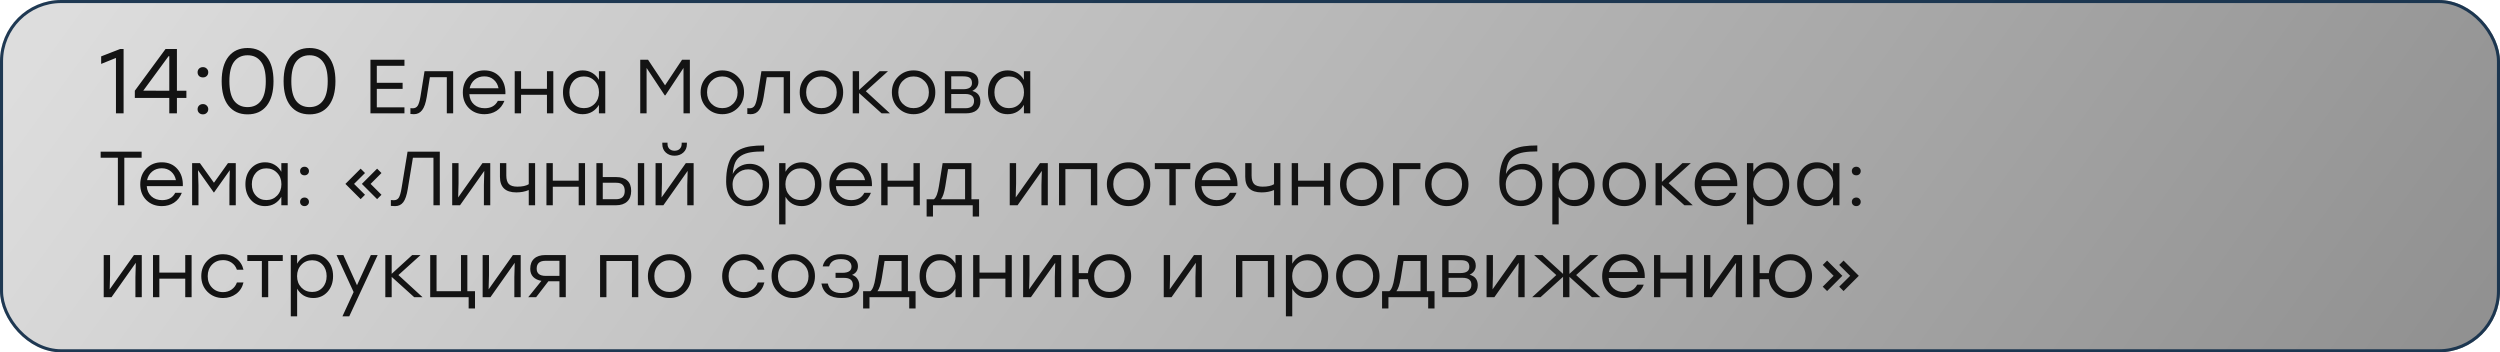 <?xml version="1.0" encoding="UTF-8"?> <svg xmlns="http://www.w3.org/2000/svg" width="816" height="115" viewBox="0 0 816 115" fill="none"> <rect width="816" height="115" rx="20" fill="url(#paint0_linear_235_3370)"></rect> <rect x="0.5" y="0.5" width="815" height="114" rx="19.5" stroke="#17324D" stroke-opacity="0.96"></rect> <path d="M39.2 16H40.34V37H37.85V18.91L33.02 20.86V18.4L39.2 16ZM60.836 29.62V31.96H57.746V37H55.256V31.96H44.006V29.62L54.026 16H57.746V29.62H60.836ZM46.766 29.59L55.256 29.62V18.34H55.016L46.766 29.59ZM64.974 22.39C65.314 22.07 65.734 21.91 66.234 21.91C66.734 21.91 67.144 22.07 67.463 22.39C67.803 22.71 67.974 23.11 67.974 23.59C67.974 24.09 67.803 24.5 67.463 24.82C67.144 25.12 66.734 25.27 66.234 25.27C65.734 25.27 65.314 25.12 64.974 24.82C64.653 24.5 64.493 24.09 64.493 23.59C64.493 23.11 64.653 22.71 64.974 22.39ZM64.974 34.45C65.314 34.13 65.734 33.97 66.234 33.97C66.734 33.97 67.144 34.13 67.463 34.45C67.803 34.77 67.974 35.17 67.974 35.65C67.974 36.13 67.803 36.53 67.463 36.85C67.144 37.17 66.734 37.33 66.234 37.33C65.734 37.33 65.314 37.17 64.974 36.85C64.653 36.53 64.493 36.13 64.493 35.65C64.493 35.17 64.653 34.77 64.974 34.45ZM80.813 15.67C83.493 15.67 85.573 16.62 87.053 18.52C88.533 20.4 89.273 23.06 89.273 26.5C89.273 29.94 88.533 32.61 87.053 34.51C85.573 36.39 83.493 37.33 80.813 37.33C78.153 37.33 76.073 36.39 74.573 34.51C73.093 32.63 72.353 29.96 72.353 26.5C72.353 23.04 73.093 20.37 74.573 18.49C76.073 16.61 78.153 15.67 80.813 15.67ZM76.433 32.92C77.493 34.28 78.953 34.96 80.813 34.96C82.673 34.96 84.123 34.28 85.163 32.92C86.223 31.54 86.753 29.4 86.753 26.5C86.753 23.6 86.223 21.47 85.163 20.11C84.123 18.73 82.673 18.04 80.813 18.04C78.953 18.04 77.493 18.73 76.433 20.11C75.393 21.47 74.873 23.6 74.873 26.5C74.873 29.4 75.393 31.54 76.433 32.92ZM101.028 15.67C103.708 15.67 105.788 16.62 107.268 18.52C108.748 20.4 109.488 23.06 109.488 26.5C109.488 29.94 108.748 32.61 107.268 34.51C105.788 36.39 103.708 37.33 101.028 37.33C98.368 37.33 96.288 36.39 94.788 34.51C93.308 32.63 92.568 29.96 92.568 26.5C92.568 23.04 93.308 20.37 94.788 18.49C96.288 16.61 98.368 15.67 101.028 15.67ZM96.648 32.92C97.708 34.28 99.168 34.96 101.028 34.96C102.888 34.96 104.338 34.28 105.378 32.92C106.438 31.54 106.968 29.4 106.968 26.5C106.968 23.6 106.438 21.47 105.378 20.11C104.338 18.73 102.888 18.04 101.028 18.04C99.168 18.04 97.708 18.73 96.648 20.11C95.608 21.47 95.088 23.6 95.088 26.5C95.088 29.4 95.608 31.54 96.648 32.92ZM132.014 21.475H122.989V27.025H131.414V29H122.989V35.025H132.014V37H120.914V19.5H132.014V21.475ZM138.563 23.25H147.913V37H145.838V25.2H140.313L139.288 31.65C138.955 33.667 138.447 35.108 137.763 35.975C137.097 36.842 136.205 37.275 135.088 37.275C134.688 37.275 134.313 37.25 133.963 37.2V35.3C134.263 35.333 134.505 35.35 134.688 35.35C135.405 35.35 135.947 35.083 136.313 34.55C136.68 34 136.988 32.992 137.238 31.525L138.563 23.25ZM158.094 22.975C160.227 22.975 161.927 23.7 163.194 25.15C164.46 26.6 165.052 28.467 164.969 30.75H153.194C153.294 32.167 153.802 33.283 154.719 34.1C155.635 34.917 156.794 35.325 158.194 35.325C160.244 35.325 161.677 34.525 162.494 32.925H164.644C164.077 34.342 163.219 35.425 162.069 36.175C160.919 36.908 159.602 37.275 158.119 37.275C156.069 37.275 154.377 36.617 153.044 35.3C151.727 33.967 151.069 32.258 151.069 30.175C151.069 28.092 151.727 26.375 153.044 25.025C154.36 23.658 156.044 22.975 158.094 22.975ZM158.094 24.925C156.86 24.925 155.81 25.283 154.944 26C154.094 26.717 153.544 27.65 153.294 28.8H162.719C162.485 27.633 161.96 26.7 161.144 26C160.327 25.283 159.31 24.925 158.094 24.925ZM178.525 23.25H180.6V37H178.525V30.95H170.075V37H168V23.25H170.075V28.975H178.525V23.25ZM195.484 23.25H197.559V37H195.484V34.225C194.934 35.175 194.201 35.925 193.284 36.475C192.384 37.008 191.351 37.275 190.184 37.275C188.317 37.275 186.776 36.608 185.559 35.275C184.359 33.925 183.759 32.208 183.759 30.125C183.759 28.042 184.359 26.333 185.559 25C186.776 23.65 188.317 22.975 190.184 22.975C191.351 22.975 192.392 23.25 193.309 23.8C194.226 24.35 194.951 25.108 195.484 26.075V23.25ZM190.584 35.3C192.001 35.3 193.176 34.817 194.109 33.85C195.042 32.867 195.509 31.625 195.509 30.125C195.509 28.625 195.042 27.392 194.109 26.425C193.176 25.442 192.001 24.95 190.584 24.95C189.184 24.95 188.042 25.442 187.159 26.425C186.292 27.392 185.859 28.625 185.859 30.125C185.859 31.642 186.301 32.883 187.184 33.85C188.067 34.817 189.201 35.3 190.584 35.3ZM222.622 19.5H225.172V37H223.097V22.175L217.172 31.125H216.972L211.047 22.175V37H208.972V19.5H211.522L217.072 27.85L222.622 19.5ZM235.756 22.975C237.739 22.975 239.414 23.658 240.781 25.025C242.164 26.375 242.856 28.075 242.856 30.125C242.856 32.175 242.173 33.883 240.806 35.25C239.439 36.6 237.756 37.275 235.756 37.275C233.773 37.275 232.098 36.592 230.731 35.225C229.364 33.858 228.681 32.158 228.681 30.125C228.681 28.092 229.364 26.392 230.731 25.025C232.114 23.658 233.789 22.975 235.756 22.975ZM239.306 26.425C238.339 25.442 237.156 24.95 235.756 24.95C234.356 24.95 233.173 25.442 232.206 26.425C231.256 27.392 230.781 28.625 230.781 30.125C230.781 31.625 231.256 32.867 232.206 33.85C233.173 34.817 234.356 35.3 235.756 35.3C237.173 35.3 238.356 34.817 239.306 33.85C240.273 32.867 240.756 31.625 240.756 30.125C240.756 28.625 240.273 27.392 239.306 26.425ZM248.524 23.25H257.874V37H255.799V25.2H250.274L249.249 31.65C248.916 33.667 248.408 35.108 247.724 35.975C247.058 36.842 246.166 37.275 245.049 37.275C244.649 37.275 244.274 37.25 243.924 37.2V35.3C244.224 35.333 244.466 35.35 244.649 35.35C245.366 35.35 245.908 35.083 246.274 34.55C246.641 34 246.949 32.992 247.199 31.525L248.524 23.25ZM268.104 22.975C270.088 22.975 271.763 23.658 273.129 25.025C274.513 26.375 275.204 28.075 275.204 30.125C275.204 32.175 274.521 33.883 273.154 35.25C271.788 36.6 270.104 37.275 268.104 37.275C266.121 37.275 264.446 36.592 263.079 35.225C261.713 33.858 261.029 32.158 261.029 30.125C261.029 28.092 261.713 26.392 263.079 25.025C264.463 23.658 266.138 22.975 268.104 22.975ZM271.654 26.425C270.688 25.442 269.504 24.95 268.104 24.95C266.704 24.95 265.521 25.442 264.554 26.425C263.604 27.392 263.129 28.625 263.129 30.125C263.129 31.625 263.604 32.867 264.554 33.85C265.521 34.817 266.704 35.3 268.104 35.3C269.521 35.3 270.704 34.817 271.654 33.85C272.621 32.867 273.104 31.625 273.104 30.125C273.104 28.625 272.621 27.392 271.654 26.425ZM290.478 37H287.753L280.403 30.375V37H278.328V23.25H280.403V29.375L287.103 23.25H289.828L282.603 29.775L290.478 37ZM298.183 22.975C300.166 22.975 301.841 23.658 303.208 25.025C304.591 26.375 305.283 28.075 305.283 30.125C305.283 32.175 304.599 33.883 303.233 35.25C301.866 36.6 300.183 37.275 298.183 37.275C296.199 37.275 294.524 36.592 293.158 35.225C291.791 33.858 291.108 32.158 291.108 30.125C291.108 28.092 291.791 26.392 293.158 25.025C294.541 23.658 296.216 22.975 298.183 22.975ZM301.733 26.425C300.766 25.442 299.583 24.95 298.183 24.95C296.783 24.95 295.599 25.442 294.633 26.425C293.683 27.392 293.208 28.625 293.208 30.125C293.208 31.625 293.683 32.867 294.633 33.85C295.599 34.817 296.783 35.3 298.183 35.3C299.599 35.3 300.783 34.817 301.733 33.85C302.699 32.867 303.183 31.625 303.183 30.125C303.183 28.625 302.699 27.392 301.733 26.425ZM317.356 29.675C319.122 30.158 320.006 31.3 320.006 33.1C320.006 34.317 319.597 35.275 318.781 35.975C317.964 36.658 316.764 37 315.181 37H308.406V23.25H314.556C317.756 23.25 319.356 24.417 319.356 26.75C319.356 28.017 318.689 28.992 317.356 29.675ZM317.256 27.1C317.256 26.383 317.047 25.842 316.631 25.475C316.214 25.108 315.472 24.925 314.406 24.925H310.481V29.125H314.356C316.289 29.125 317.256 28.45 317.256 27.1ZM315.056 35.325C316.972 35.325 317.931 34.525 317.931 32.925C317.931 31.425 316.956 30.675 315.006 30.675H310.481V35.325H315.056ZM334.205 23.25H336.28V37H334.205V34.225C333.655 35.175 332.921 35.925 332.005 36.475C331.105 37.008 330.071 37.275 328.905 37.275C327.038 37.275 325.496 36.608 324.28 35.275C323.08 33.925 322.48 32.208 322.48 30.125C322.48 28.042 323.08 26.333 324.28 25C325.496 23.65 327.038 22.975 328.905 22.975C330.071 22.975 331.113 23.25 332.03 23.8C332.946 24.35 333.671 25.108 334.205 26.075V23.25ZM329.305 35.3C330.721 35.3 331.896 34.817 332.83 33.85C333.763 32.867 334.23 31.625 334.23 30.125C334.23 28.625 333.763 27.392 332.83 26.425C331.896 25.442 330.721 24.95 329.305 24.95C327.905 24.95 326.763 25.442 325.88 26.425C325.013 27.392 324.58 28.625 324.58 30.125C324.58 31.642 325.021 32.883 325.905 33.85C326.788 34.817 327.921 35.3 329.305 35.3ZM46.225 49.5V51.475H40.575V67H38.475V51.475H32.85V49.5H46.225ZM52.801 52.975C54.934 52.975 56.634 53.7 57.901 55.15C59.167 56.6 59.759 58.467 59.676 60.75H47.901C48.001 62.167 48.509 63.283 49.426 64.1C50.342 64.917 51.501 65.325 52.901 65.325C54.951 65.325 56.384 64.525 57.201 62.925H59.351C58.784 64.342 57.926 65.425 56.776 66.175C55.626 66.908 54.309 67.275 52.826 67.275C50.776 67.275 49.084 66.617 47.751 65.3C46.434 63.967 45.776 62.258 45.776 60.175C45.776 58.092 46.434 56.375 47.751 55.025C49.067 53.658 50.751 52.975 52.801 52.975ZM52.801 54.925C51.567 54.925 50.517 55.283 49.651 56C48.801 56.717 48.251 57.65 48.001 58.8H57.426C57.192 57.633 56.667 56.7 55.851 56C55.034 55.283 54.017 54.925 52.801 54.925ZM74.407 53.25H76.957V67H74.882V60.4L75.007 55.55L69.857 62.825H69.782L64.632 55.55L64.782 60.4V67H62.707V53.25H65.257L69.832 59.65L74.407 53.25ZM91.827 53.25H93.902V67H91.827V64.225C91.277 65.175 90.543 65.925 89.627 66.475C88.727 67.008 87.693 67.275 86.527 67.275C84.66 67.275 83.118 66.608 81.902 65.275C80.702 63.925 80.102 62.208 80.102 60.125C80.102 58.042 80.702 56.333 81.902 55C83.118 53.65 84.66 52.975 86.527 52.975C87.693 52.975 88.735 53.25 89.652 53.8C90.568 54.35 91.293 55.108 91.827 56.075V53.25ZM86.927 65.3C88.343 65.3 89.518 64.817 90.452 63.85C91.385 62.867 91.852 61.625 91.852 60.125C91.852 58.625 91.385 57.392 90.452 56.425C89.518 55.442 88.343 54.95 86.927 54.95C85.527 54.95 84.385 55.442 83.502 56.425C82.635 57.392 82.202 58.625 82.202 60.125C82.202 61.642 82.643 62.883 83.527 63.85C84.41 64.817 85.543 65.3 86.927 65.3ZM98.345 54.825C98.629 54.558 98.978 54.425 99.395 54.425C99.812 54.425 100.153 54.558 100.42 54.825C100.703 55.092 100.845 55.425 100.845 55.825C100.845 56.242 100.703 56.583 100.42 56.85C100.153 57.1 99.812 57.225 99.395 57.225C98.978 57.225 98.629 57.1 98.345 56.85C98.079 56.583 97.945 56.242 97.945 55.825C97.945 55.425 98.079 55.092 98.345 54.825ZM98.345 64.875C98.629 64.608 98.978 64.475 99.395 64.475C99.812 64.475 100.153 64.608 100.42 64.875C100.703 65.142 100.845 65.475 100.845 65.875C100.845 66.275 100.703 66.608 100.42 66.875C100.153 67.142 99.812 67.275 99.395 67.275C98.978 67.275 98.629 67.142 98.345 66.875C98.079 66.608 97.945 66.275 97.945 65.875C97.945 65.475 98.079 65.142 98.345 64.875ZM117.715 65L112.74 60.025L117.715 55.05L119.14 56.475L115.565 60.025L119.14 63.575L117.715 65ZM123.09 65L118.115 60.025L123.09 55.05L124.515 56.475L120.965 60.025L124.515 63.575L123.09 65ZM133.027 49.5H143.552V67H141.477V51.475H134.777L133.102 61.65C132.768 63.7 132.277 65.15 131.627 66C130.977 66.85 130.085 67.275 128.952 67.275C128.385 67.275 127.927 67.25 127.577 67.2V65.3C127.877 65.333 128.202 65.35 128.552 65.35C129.268 65.35 129.802 65.083 130.152 64.55C130.502 64.017 130.802 63.008 131.052 61.525L133.027 49.5ZM157.47 53.25H160.02V67H157.945V60.4L158.07 55.775L150.145 67H147.595V53.25H149.67V59.85L149.545 64.45L157.47 53.25ZM172.584 53.25H174.659V67H172.584V62.025C171.384 62.542 170.034 62.8 168.534 62.8C164.967 62.8 163.184 61.108 163.184 57.725V53.25H165.259V57.25C165.259 58.55 165.534 59.492 166.084 60.075C166.651 60.642 167.584 60.925 168.884 60.925C170.484 60.925 171.717 60.658 172.584 60.125V53.25ZM188.882 53.25H190.957V67H188.882V60.95H180.432V67H178.357V53.25H180.432V58.975H188.882V53.25ZM201.165 57.8C202.732 57.8 203.932 58.183 204.765 58.95C205.599 59.7 206.015 60.825 206.015 62.325C206.015 63.808 205.582 64.958 204.715 65.775C203.849 66.592 202.632 67 201.065 67H194.665V53.25H196.74V57.8H201.165ZM208.19 53.25H210.265V67H208.19V53.25ZM201.04 65.025C202.957 65.025 203.915 64.125 203.915 62.325C203.915 61.475 203.699 60.817 203.265 60.35C202.849 59.883 202.115 59.65 201.065 59.65H196.74V65.025H201.04ZM223.027 49.8C222.26 50.483 221.31 50.825 220.177 50.825C219.044 50.825 218.094 50.483 217.327 49.8C216.56 49.1 216.177 48.175 216.177 47.025V46.575H217.877V46.975C217.877 47.642 218.085 48.183 218.502 48.6C218.935 49 219.494 49.2 220.177 49.2C220.877 49.2 221.435 49 221.852 48.6C222.285 48.183 222.502 47.642 222.502 46.975V46.575H224.202V47.025C224.202 48.175 223.81 49.1 223.027 49.8ZM223.852 53.25H226.402V67H224.327V60.4L224.452 55.775L216.527 67H213.977V53.25H216.052V59.85L215.927 64.45L223.852 53.25ZM244.686 53.475C246.519 53.475 248.036 54.1 249.236 55.35C250.436 56.583 251.036 58.192 251.036 60.175C251.036 62.275 250.369 63.983 249.036 65.3C247.719 66.617 246.061 67.275 244.061 67.275C242.044 67.275 240.369 66.583 239.036 65.2C237.703 63.817 237.028 61.85 237.011 59.3C237.011 57.317 237.194 55.625 237.561 54.225C237.928 52.808 238.428 51.667 239.061 50.8C239.694 49.933 240.544 49.25 241.611 48.75C242.694 48.25 243.836 47.917 245.036 47.75C246.236 47.567 247.694 47.475 249.411 47.475V49.425C247.611 49.425 246.136 49.525 244.986 49.725C243.853 49.908 242.836 50.267 241.936 50.8C241.053 51.333 240.394 52.083 239.961 53.05C239.544 54.017 239.278 55.267 239.161 56.8C239.661 55.733 240.411 54.917 241.411 54.35C242.411 53.767 243.503 53.475 244.686 53.475ZM240.486 64.05C241.403 65 242.569 65.475 243.986 65.475C245.403 65.475 246.586 65 247.536 64.05C248.486 63.083 248.961 61.825 248.961 60.275C248.961 58.792 248.511 57.592 247.611 56.675C246.728 55.742 245.594 55.275 244.211 55.275C242.811 55.275 241.611 55.742 240.611 56.675C239.611 57.592 239.111 58.783 239.111 60.25C239.111 61.817 239.569 63.083 240.486 64.05ZM261.687 52.975C263.554 52.975 265.087 53.65 266.287 55C267.504 56.333 268.112 58.042 268.112 60.125C268.112 62.208 267.504 63.925 266.287 65.275C265.07 66.608 263.529 67.275 261.662 67.275C260.495 67.275 259.454 67.008 258.537 66.475C257.637 65.925 256.92 65.175 256.387 64.225V73.25H254.312V53.25H256.387V56.075C256.92 55.108 257.645 54.35 258.562 53.8C259.479 53.25 260.52 52.975 261.687 52.975ZM261.287 65.3C262.67 65.3 263.804 64.817 264.687 63.85C265.57 62.883 266.012 61.642 266.012 60.125C266.012 58.625 265.57 57.392 264.687 56.425C263.804 55.442 262.67 54.95 261.287 54.95C259.87 54.95 258.695 55.442 257.762 56.425C256.829 57.392 256.362 58.625 256.362 60.125C256.362 61.625 256.829 62.867 257.762 63.85C258.695 64.817 259.87 65.3 261.287 65.3ZM277.727 52.975C279.861 52.975 281.561 53.7 282.827 55.15C284.094 56.6 284.686 58.467 284.602 60.75H272.827C272.927 62.167 273.436 63.283 274.352 64.1C275.269 64.917 276.427 65.325 277.827 65.325C279.877 65.325 281.311 64.525 282.127 62.925H284.277C283.711 64.342 282.852 65.425 281.702 66.175C280.552 66.908 279.236 67.275 277.752 67.275C275.702 67.275 274.011 66.617 272.677 65.3C271.361 63.967 270.702 62.258 270.702 60.175C270.702 58.092 271.361 56.375 272.677 55.025C273.994 53.658 275.677 52.975 277.727 52.975ZM277.727 54.925C276.494 54.925 275.444 55.283 274.577 56C273.727 56.717 273.177 57.65 272.927 58.8H282.352C282.119 57.633 281.594 56.7 280.777 56C279.961 55.283 278.944 54.925 277.727 54.925ZM298.159 53.25H300.234V67H298.159V60.95H289.709V67H287.634V53.25H289.709V58.975H298.159V53.25ZM317.075 65.05H319.575V70.675H317.5V67H315H304.525V70.675H302.45V65.05H304.8C305.55 64.533 306.108 63.092 306.475 60.725L307.675 53.25H317.075V65.05ZM307.125 65.05H315V55.2H309.45L308.55 60.775C308.216 62.842 307.741 64.267 307.125 65.05ZM339.453 53.25H342.003V67H339.928V60.4L340.053 55.775L332.128 67H329.578V53.25H331.653V59.85L331.528 64.45L339.453 53.25ZM358.141 53.25V67H356.066V55.2H347.741V67H345.666V53.25H347.741H358.141ZM368.354 52.975C370.337 52.975 372.012 53.658 373.379 55.025C374.762 56.375 375.454 58.075 375.454 60.125C375.454 62.175 374.77 63.883 373.404 65.25C372.037 66.6 370.354 67.275 368.354 67.275C366.37 67.275 364.695 66.592 363.329 65.225C361.962 63.858 361.279 62.158 361.279 60.125C361.279 58.092 361.962 56.392 363.329 55.025C364.712 53.658 366.387 52.975 368.354 52.975ZM371.904 56.425C370.937 55.442 369.754 54.95 368.354 54.95C366.954 54.95 365.77 55.442 364.804 56.425C363.854 57.392 363.379 58.625 363.379 60.125C363.379 61.625 363.854 62.867 364.804 63.85C365.77 64.817 366.954 65.3 368.354 65.3C369.77 65.3 370.954 64.817 371.904 63.85C372.87 62.867 373.354 61.625 373.354 60.125C373.354 58.625 372.87 57.392 371.904 56.425ZM388.512 53.25V55.2H383.762V67H381.687V55.2H376.937V53.25H383.762H388.512ZM397.039 52.975C399.172 52.975 400.872 53.7 402.139 55.15C403.406 56.6 403.997 58.467 403.914 60.75H392.139C392.239 62.167 392.747 63.283 393.664 64.1C394.581 64.917 395.739 65.325 397.139 65.325C399.189 65.325 400.622 64.525 401.439 62.925H403.589C403.022 64.342 402.164 65.425 401.014 66.175C399.864 66.908 398.547 67.275 397.064 67.275C395.014 67.275 393.322 66.617 391.989 65.3C390.672 63.967 390.014 62.258 390.014 60.175C390.014 58.092 390.672 56.375 391.989 55.025C393.306 53.658 394.989 52.975 397.039 52.975ZM397.039 54.925C395.806 54.925 394.756 55.283 393.889 56C393.039 56.717 392.489 57.65 392.239 58.8H401.664C401.431 57.633 400.906 56.7 400.089 56C399.272 55.283 398.256 54.925 397.039 54.925ZM415.846 53.25H417.921V67H415.846V62.025C414.646 62.542 413.296 62.8 411.796 62.8C408.229 62.8 406.446 61.108 406.446 57.725V53.25H408.521V57.25C408.521 58.55 408.796 59.492 409.346 60.075C409.912 60.642 410.846 60.925 412.146 60.925C413.746 60.925 414.979 60.658 415.846 60.125V53.25ZM432.144 53.25H434.219V67H432.144V60.95H423.694V67H421.619V53.25H423.694V58.975H432.144V53.25ZM444.452 52.975C446.435 52.975 448.11 53.658 449.477 55.025C450.86 56.375 451.552 58.075 451.552 60.125C451.552 62.175 450.869 63.883 449.502 65.25C448.135 66.6 446.452 67.275 444.452 67.275C442.469 67.275 440.794 66.592 439.427 65.225C438.06 63.858 437.377 62.158 437.377 60.125C437.377 58.092 438.06 56.392 439.427 55.025C440.81 53.658 442.485 52.975 444.452 52.975ZM448.002 56.425C447.035 55.442 445.852 54.95 444.452 54.95C443.052 54.95 441.869 55.442 440.902 56.425C439.952 57.392 439.477 58.625 439.477 60.125C439.477 61.625 439.952 62.867 440.902 63.85C441.869 64.817 443.052 65.3 444.452 65.3C445.869 65.3 447.052 64.817 448.002 63.85C448.969 62.867 449.452 61.625 449.452 60.125C449.452 58.625 448.969 57.392 448.002 56.425ZM463.625 53.25V55.2H456.75V67H454.675V53.25H463.625ZM472.211 52.975C474.194 52.975 475.869 53.658 477.236 55.025C478.619 56.375 479.311 58.075 479.311 60.125C479.311 62.175 478.628 63.883 477.261 65.25C475.894 66.6 474.211 67.275 472.211 67.275C470.228 67.275 468.553 66.592 467.186 65.225C465.819 63.858 465.136 62.158 465.136 60.125C465.136 58.092 465.819 56.392 467.186 55.025C468.569 53.658 470.244 52.975 472.211 52.975ZM475.761 56.425C474.794 55.442 473.611 54.95 472.211 54.95C470.811 54.95 469.628 55.442 468.661 56.425C467.711 57.392 467.236 58.625 467.236 60.125C467.236 61.625 467.711 62.867 468.661 63.85C469.628 64.817 470.811 65.3 472.211 65.3C473.628 65.3 474.811 64.817 475.761 63.85C476.728 62.867 477.211 61.625 477.211 60.125C477.211 58.625 476.728 57.392 475.761 56.425ZM497.054 53.475C498.887 53.475 500.404 54.1 501.604 55.35C502.804 56.583 503.404 58.192 503.404 60.175C503.404 62.275 502.737 63.983 501.404 65.3C500.087 66.617 498.429 67.275 496.429 67.275C494.412 67.275 492.737 66.583 491.404 65.2C490.071 63.817 489.396 61.85 489.379 59.3C489.379 57.317 489.562 55.625 489.929 54.225C490.296 52.808 490.796 51.667 491.429 50.8C492.062 49.933 492.912 49.25 493.979 48.75C495.062 48.25 496.204 47.917 497.404 47.75C498.604 47.567 500.062 47.475 501.779 47.475V49.425C499.979 49.425 498.504 49.525 497.354 49.725C496.221 49.908 495.204 50.267 494.304 50.8C493.421 51.333 492.762 52.083 492.329 53.05C491.912 54.017 491.646 55.267 491.529 56.8C492.029 55.733 492.779 54.917 493.779 54.35C494.779 53.767 495.871 53.475 497.054 53.475ZM492.854 64.05C493.771 65 494.937 65.475 496.354 65.475C497.771 65.475 498.954 65 499.904 64.05C500.854 63.083 501.329 61.825 501.329 60.275C501.329 58.792 500.879 57.592 499.979 56.675C499.096 55.742 497.962 55.275 496.579 55.275C495.179 55.275 493.979 55.742 492.979 56.675C491.979 57.592 491.479 58.783 491.479 60.25C491.479 61.817 491.937 63.083 492.854 64.05ZM514.055 52.975C515.922 52.975 517.455 53.65 518.655 55C519.872 56.333 520.48 58.042 520.48 60.125C520.48 62.208 519.872 63.925 518.655 65.275C517.438 66.608 515.897 67.275 514.03 67.275C512.863 67.275 511.822 67.008 510.905 66.475C510.005 65.925 509.288 65.175 508.755 64.225V73.25H506.68V53.25H508.755V56.075C509.288 55.108 510.013 54.35 510.93 53.8C511.847 53.25 512.888 52.975 514.055 52.975ZM513.655 65.3C515.038 65.3 516.172 64.817 517.055 63.85C517.938 62.883 518.38 61.642 518.38 60.125C518.38 58.625 517.938 57.392 517.055 56.425C516.172 55.442 515.038 54.95 513.655 54.95C512.238 54.95 511.063 55.442 510.13 56.425C509.197 57.392 508.73 58.625 508.73 60.125C508.73 61.625 509.197 62.867 510.13 63.85C511.063 64.817 512.238 65.3 513.655 65.3ZM530.146 52.975C532.129 52.975 533.804 53.658 535.171 55.025C536.554 56.375 537.246 58.075 537.246 60.125C537.246 62.175 536.562 63.883 535.196 65.25C533.829 66.6 532.146 67.275 530.146 67.275C528.162 67.275 526.487 66.592 525.121 65.225C523.754 63.858 523.071 62.158 523.071 60.125C523.071 58.092 523.754 56.392 525.121 55.025C526.504 53.658 528.179 52.975 530.146 52.975ZM533.696 56.425C532.729 55.442 531.546 54.95 530.146 54.95C528.746 54.95 527.562 55.442 526.596 56.425C525.646 57.392 525.171 58.625 525.171 60.125C525.171 61.625 525.646 62.867 526.596 63.85C527.562 64.817 528.746 65.3 530.146 65.3C531.562 65.3 532.746 64.817 533.696 63.85C534.662 62.867 535.146 61.625 535.146 60.125C535.146 58.625 534.662 57.392 533.696 56.425ZM552.519 67H549.794L542.444 60.375V67H540.369V53.25H542.444V59.375L549.144 53.25H551.869L544.644 59.775L552.519 67ZM560.174 52.975C562.307 52.975 564.007 53.7 565.274 55.15C566.54 56.6 567.132 58.467 567.049 60.75H555.274C555.374 62.167 555.882 63.283 556.799 64.1C557.715 64.917 558.874 65.325 560.274 65.325C562.324 65.325 563.757 64.525 564.574 62.925H566.724C566.157 64.342 565.299 65.425 564.149 66.175C562.999 66.908 561.682 67.275 560.199 67.275C558.149 67.275 556.457 66.617 555.124 65.3C553.807 63.967 553.149 62.258 553.149 60.175C553.149 58.092 553.807 56.375 555.124 55.025C556.44 53.658 558.124 52.975 560.174 52.975ZM560.174 54.925C558.94 54.925 557.89 55.283 557.024 56C556.174 56.717 555.624 57.65 555.374 58.8H564.799C564.565 57.633 564.04 56.7 563.224 56C562.407 55.283 561.39 54.925 560.174 54.925ZM577.58 52.975C579.447 52.975 580.98 53.65 582.18 55C583.397 56.333 584.005 58.042 584.005 60.125C584.005 62.208 583.397 63.925 582.18 65.275C580.964 66.608 579.422 67.275 577.555 67.275C576.389 67.275 575.347 67.008 574.43 66.475C573.53 65.925 572.814 65.175 572.28 64.225V73.25H570.205V53.25H572.28V56.075C572.814 55.108 573.539 54.35 574.455 53.8C575.372 53.25 576.414 52.975 577.58 52.975ZM577.18 65.3C578.564 65.3 579.697 64.817 580.58 63.85C581.464 62.883 581.905 61.642 581.905 60.125C581.905 58.625 581.464 57.392 580.58 56.425C579.697 55.442 578.564 54.95 577.18 54.95C575.764 54.95 574.589 55.442 573.655 56.425C572.722 57.392 572.255 58.625 572.255 60.125C572.255 61.625 572.722 62.867 573.655 63.85C574.589 64.817 575.764 65.3 577.18 65.3ZM598.321 53.25H600.396V67H598.321V64.225C597.771 65.175 597.038 65.925 596.121 66.475C595.221 67.008 594.188 67.275 593.021 67.275C591.154 67.275 589.613 66.608 588.396 65.275C587.196 63.925 586.596 62.208 586.596 60.125C586.596 58.042 587.196 56.333 588.396 55C589.613 53.65 591.154 52.975 593.021 52.975C594.188 52.975 595.229 53.25 596.146 53.8C597.063 54.35 597.788 55.108 598.321 56.075V53.25ZM593.421 65.3C594.838 65.3 596.013 64.817 596.946 63.85C597.879 62.867 598.346 61.625 598.346 60.125C598.346 58.625 597.879 57.392 596.946 56.425C596.013 55.442 594.838 54.95 593.421 54.95C592.021 54.95 590.879 55.442 589.996 56.425C589.129 57.392 588.696 58.625 588.696 60.125C588.696 61.642 589.138 62.883 590.021 63.85C590.904 64.817 592.038 65.3 593.421 65.3ZM604.839 54.825C605.123 54.558 605.473 54.425 605.889 54.425C606.306 54.425 606.648 54.558 606.914 54.825C607.198 55.092 607.339 55.425 607.339 55.825C607.339 56.242 607.198 56.583 606.914 56.85C606.648 57.1 606.306 57.225 605.889 57.225C605.473 57.225 605.123 57.1 604.839 56.85C604.573 56.583 604.439 56.242 604.439 55.825C604.439 55.425 604.573 55.092 604.839 54.825ZM604.839 64.875C605.123 64.608 605.473 64.475 605.889 64.475C606.306 64.475 606.648 64.608 606.914 64.875C607.198 65.142 607.339 65.475 607.339 65.875C607.339 66.275 607.198 66.608 606.914 66.875C606.648 67.142 606.306 67.275 605.889 67.275C605.473 67.275 605.123 67.142 604.839 66.875C604.573 66.608 604.439 66.275 604.439 65.875C604.439 65.475 604.573 65.142 604.839 64.875ZM43.725 83.25H46.275V97H44.2V90.4L44.325 85.775L36.4 97H33.85V83.25H35.925V89.85L35.8 94.45L43.725 83.25ZM60.464 83.25H62.539V97H60.464V90.95H52.014V97H49.939V83.25H52.014V88.975H60.464V83.25ZM72.797 97.275C70.781 97.275 69.089 96.6 67.722 95.25C66.373 93.883 65.698 92.175 65.698 90.125C65.698 88.075 66.373 86.375 67.722 85.025C69.089 83.658 70.781 82.975 72.797 82.975C74.431 82.975 75.864 83.433 77.097 84.35C78.331 85.267 79.123 86.5 79.472 88.05H77.323C77.006 87.083 76.439 86.317 75.623 85.75C74.806 85.183 73.864 84.9 72.797 84.9C71.347 84.9 70.147 85.392 69.198 86.375C68.264 87.358 67.797 88.608 67.797 90.125C67.797 91.642 68.264 92.892 69.198 93.875C70.147 94.858 71.347 95.35 72.797 95.35C73.864 95.35 74.797 95.067 75.597 94.5C76.414 93.933 76.989 93.167 77.323 92.2H79.472C79.106 93.767 78.306 95.008 77.073 95.925C75.839 96.825 74.414 97.275 72.797 97.275ZM92.296 83.25V85.2H87.546V97H85.471V85.2H80.721V83.25H87.546H92.296ZM102.288 82.975C104.154 82.975 105.688 83.65 106.888 85C108.104 86.333 108.713 88.042 108.713 90.125C108.713 92.208 108.104 93.925 106.888 95.275C105.671 96.608 104.129 97.275 102.263 97.275C101.096 97.275 100.054 97.008 99.138 96.475C98.237 95.925 97.521 95.175 96.987 94.225V103.25H94.912V83.25H96.987V86.075C97.521 85.108 98.246 84.35 99.162 83.8C100.079 83.25 101.121 82.975 102.288 82.975ZM101.888 95.3C103.271 95.3 104.404 94.817 105.288 93.85C106.171 92.883 106.613 91.642 106.613 90.125C106.613 88.625 106.171 87.392 105.288 86.425C104.404 85.442 103.271 84.95 101.888 84.95C100.471 84.95 99.296 85.442 98.362 86.425C97.429 87.392 96.963 88.625 96.963 90.125C96.963 91.625 97.429 92.867 98.362 93.85C99.296 94.817 100.471 95.3 101.888 95.3ZM121.047 83.25H123.272L113.997 103.25H111.772L115.422 95.325L109.847 83.25H112.072L116.522 93.1L121.047 83.25ZM137.919 97H135.194L127.844 90.375V97H125.769V83.25H127.844V89.375L134.544 83.25H137.269L130.044 89.775L137.919 97ZM152.542 95.05H155.042V100.675H152.967V97H150.467H141.092H140.417V83.25H142.492V95.05H150.467V83.25H152.542V95.05ZM167.407 83.25H169.957V97H167.882V90.4L168.007 85.775L160.082 97H157.532V83.25H159.607V89.85L159.482 94.45L167.407 83.25ZM177.971 83.25H184.671V97H182.596V91.8H178.996L174.996 97H172.421L176.721 91.675C175.587 91.475 174.696 91.05 174.046 90.4C173.396 89.733 173.071 88.85 173.071 87.75C173.071 86.3 173.496 85.192 174.346 84.425C175.196 83.642 176.404 83.25 177.971 83.25ZM178.146 90.05H182.596V85.125H178.046C176.129 85.125 175.171 85.983 175.171 87.7C175.171 89.267 176.162 90.05 178.146 90.05ZM208.337 83.25V97H206.262V85.2H197.937V97H195.862V83.25H197.937H208.337ZM218.549 82.975C220.532 82.975 222.207 83.658 223.574 85.025C224.957 86.375 225.649 88.075 225.649 90.125C225.649 92.175 224.965 93.883 223.599 95.25C222.232 96.6 220.549 97.275 218.549 97.275C216.565 97.275 214.89 96.592 213.524 95.225C212.157 93.858 211.474 92.158 211.474 90.125C211.474 88.092 212.157 86.392 213.524 85.025C214.907 83.658 216.582 82.975 218.549 82.975ZM222.099 86.425C221.132 85.442 219.949 84.95 218.549 84.95C217.149 84.95 215.965 85.442 214.999 86.425C214.049 87.392 213.574 88.625 213.574 90.125C213.574 91.625 214.049 92.867 214.999 93.85C215.965 94.817 217.149 95.3 218.549 95.3C219.965 95.3 221.149 94.817 222.099 93.85C223.065 92.867 223.549 91.625 223.549 90.125C223.549 88.625 223.065 87.392 222.099 86.425ZM242.817 97.275C240.8 97.275 239.109 96.6 237.742 95.25C236.392 93.883 235.717 92.175 235.717 90.125C235.717 88.075 236.392 86.375 237.742 85.025C239.109 83.658 240.8 82.975 242.817 82.975C244.45 82.975 245.884 83.433 247.117 84.35C248.35 85.267 249.142 86.5 249.492 88.05H247.342C247.025 87.083 246.459 86.317 245.642 85.75C244.825 85.183 243.884 84.9 242.817 84.9C241.367 84.9 240.167 85.392 239.217 86.375C238.284 87.358 237.817 88.608 237.817 90.125C237.817 91.642 238.284 92.892 239.217 93.875C240.167 94.858 241.367 95.35 242.817 95.35C243.884 95.35 244.817 95.067 245.617 94.5C246.434 93.933 247.009 93.167 247.342 92.2H249.492C249.125 93.767 248.325 95.008 247.092 95.925C245.859 96.825 244.434 97.275 242.817 97.275ZM258.905 82.975C260.889 82.975 262.564 83.658 263.93 85.025C265.314 86.375 266.005 88.075 266.005 90.125C266.005 92.175 265.322 93.883 263.955 95.25C262.589 96.6 260.905 97.275 258.905 97.275C256.922 97.275 255.247 96.592 253.88 95.225C252.514 93.858 251.83 92.158 251.83 90.125C251.83 88.092 252.514 86.392 253.88 85.025C255.264 83.658 256.939 82.975 258.905 82.975ZM262.455 86.425C261.489 85.442 260.305 84.95 258.905 84.95C257.505 84.95 256.322 85.442 255.355 86.425C254.405 87.392 253.93 88.625 253.93 90.125C253.93 91.625 254.405 92.867 255.355 93.85C256.322 94.817 257.505 95.3 258.905 95.3C260.322 95.3 261.505 94.817 262.455 93.85C263.422 92.867 263.905 91.625 263.905 90.125C263.905 88.625 263.422 87.392 262.455 86.425ZM278.103 89.725C278.903 89.992 279.495 90.433 279.878 91.05C280.278 91.65 280.478 92.35 280.478 93.15C280.478 94.4 279.962 95.4 278.928 96.15C277.912 96.9 276.512 97.275 274.728 97.275C270.912 97.275 268.703 95.7 268.103 92.55H270.203C270.653 94.617 272.137 95.65 274.653 95.65C275.903 95.65 276.837 95.408 277.453 94.925C278.07 94.442 278.378 93.8 278.378 93C278.378 91.467 277.42 90.7 275.503 90.7H272.728V89.05H274.928C276.928 89.05 277.928 88.375 277.928 87.025C277.928 86.308 277.645 85.725 277.078 85.275C276.528 84.808 275.653 84.575 274.453 84.575C272.353 84.575 271.078 85.367 270.628 86.95H268.528C268.812 85.7 269.453 84.725 270.453 84.025C271.453 83.325 272.803 82.975 274.503 82.975C276.237 82.975 277.587 83.342 278.553 84.075C279.537 84.792 280.028 85.733 280.028 86.9C280.028 88.25 279.387 89.192 278.103 89.725ZM296.347 95.05H298.847V100.675H296.772V97H294.272H283.797V100.675H281.722V95.05H284.072C284.822 94.533 285.381 93.092 285.747 90.725L286.947 83.25H296.347V95.05ZM286.397 95.05H294.272V85.2H288.722L287.822 90.775C287.489 92.842 287.014 94.267 286.397 95.05ZM311.871 83.25H313.946V97H311.871V94.225C311.321 95.175 310.587 95.925 309.671 96.475C308.771 97.008 307.737 97.275 306.571 97.275C304.704 97.275 303.162 96.608 301.946 95.275C300.746 93.925 300.146 92.208 300.146 90.125C300.146 88.042 300.746 86.333 301.946 85C303.162 83.65 304.704 82.975 306.571 82.975C307.737 82.975 308.779 83.25 309.696 83.8C310.612 84.35 311.337 85.108 311.871 86.075V83.25ZM306.971 95.3C308.387 95.3 309.562 94.817 310.496 93.85C311.429 92.867 311.896 91.625 311.896 90.125C311.896 88.625 311.429 87.392 310.496 86.425C309.562 85.442 308.387 84.95 306.971 84.95C305.571 84.95 304.429 85.442 303.546 86.425C302.679 87.392 302.246 88.625 302.246 90.125C302.246 91.642 302.687 92.883 303.571 93.85C304.454 94.817 305.587 95.3 306.971 95.3ZM328.164 83.25H330.239V97H328.164V90.95H319.714V97H317.639V83.25H319.714V88.975H328.164V83.25ZM343.823 83.25H346.373V97H344.298V90.4L344.423 85.775L336.498 97H333.948V83.25H336.023V89.85L335.898 94.45L343.823 83.25ZM362.137 82.975C364.103 82.975 365.77 83.658 367.137 85.025C368.52 86.392 369.212 88.092 369.212 90.125C369.212 92.175 368.528 93.883 367.162 95.25C365.795 96.6 364.12 97.275 362.137 97.275C360.32 97.275 358.745 96.7 357.412 95.55C356.095 94.4 355.328 92.925 355.112 91.125H352.112V97H350.037V83.25H352.112V89.15H355.112C355.328 87.35 356.095 85.875 357.412 84.725C358.745 83.558 360.32 82.975 362.137 82.975ZM358.587 93.85C359.553 94.817 360.737 95.3 362.137 95.3C363.537 95.3 364.712 94.817 365.662 93.85C366.628 92.867 367.112 91.625 367.112 90.125C367.112 88.625 366.628 87.392 365.662 86.425C364.712 85.442 363.537 84.95 362.137 84.95C360.737 84.95 359.553 85.442 358.587 86.425C357.62 87.392 357.137 88.625 357.137 90.125C357.137 91.625 357.62 92.867 358.587 93.85ZM389.721 83.25H392.271V97H390.196V90.4L390.321 85.775L382.396 97H379.846V83.25H381.921V89.85L381.796 94.45L389.721 83.25ZM415.905 83.25V97H413.83V85.2H405.505V97H403.43V83.25H405.505H415.905ZM427.092 82.975C428.959 82.975 430.492 83.65 431.692 85C432.909 86.333 433.517 88.042 433.517 90.125C433.517 92.208 432.909 93.925 431.692 95.275C430.476 96.608 428.934 97.275 427.067 97.275C425.901 97.275 424.859 97.008 423.942 96.475C423.042 95.925 422.326 95.175 421.792 94.225V103.25H419.717V83.25H421.792V86.075C422.326 85.108 423.051 84.35 423.967 83.8C424.884 83.25 425.926 82.975 427.092 82.975ZM426.692 95.3C428.076 95.3 429.209 94.817 430.092 93.85C430.976 92.883 431.417 91.642 431.417 90.125C431.417 88.625 430.976 87.392 430.092 86.425C429.209 85.442 428.076 84.95 426.692 84.95C425.276 84.95 424.101 85.442 423.167 86.425C422.234 87.392 421.767 88.625 421.767 90.125C421.767 91.625 422.234 92.867 423.167 93.85C424.101 94.817 425.276 95.3 426.692 95.3ZM443.183 82.975C445.166 82.975 446.841 83.658 448.208 85.025C449.591 86.375 450.283 88.075 450.283 90.125C450.283 92.175 449.599 93.883 448.233 95.25C446.866 96.6 445.183 97.275 443.183 97.275C441.199 97.275 439.524 96.592 438.158 95.225C436.791 93.858 436.108 92.158 436.108 90.125C436.108 88.092 436.791 86.392 438.158 85.025C439.541 83.658 441.216 82.975 443.183 82.975ZM446.733 86.425C445.766 85.442 444.583 84.95 443.183 84.95C441.783 84.95 440.599 85.442 439.633 86.425C438.683 87.392 438.208 88.625 438.208 90.125C438.208 91.625 438.683 92.867 439.633 93.85C440.599 94.817 441.783 95.3 443.183 95.3C444.599 95.3 445.783 94.817 446.733 93.85C447.699 92.867 448.183 91.625 448.183 90.125C448.183 88.625 447.699 87.392 446.733 86.425ZM465.732 95.05H468.232V100.675H466.157V97H463.657H453.182V100.675H451.107V95.05H453.457C454.207 94.533 454.765 93.092 455.132 90.725L456.332 83.25H465.732V95.05ZM455.782 95.05H463.657V85.2H458.107L457.207 90.775C456.874 92.842 456.399 94.267 455.782 95.05ZM479.69 89.675C481.456 90.158 482.34 91.3 482.34 93.1C482.34 94.317 481.931 95.275 481.115 95.975C480.298 96.658 479.098 97 477.515 97H470.74V83.25H476.89C480.09 83.25 481.69 84.417 481.69 86.75C481.69 88.017 481.023 88.992 479.69 89.675ZM479.59 87.1C479.59 86.383 479.381 85.842 478.965 85.475C478.548 85.108 477.806 84.925 476.74 84.925H472.815V89.125H476.69C478.623 89.125 479.59 88.45 479.59 87.1ZM477.39 95.325C479.306 95.325 480.265 94.525 480.265 92.925C480.265 91.425 479.29 90.675 477.34 90.675H472.815V95.325H477.39ZM495.092 83.25H497.642V97H495.567V90.4L495.692 85.775L487.767 97H485.217V83.25H487.292V89.85L487.167 94.45L495.092 83.25ZM522.331 97H519.606L512.256 90.35V97H510.181V90.35L502.831 97H500.106L507.981 89.775L500.731 83.25H503.456L510.181 89.4V83.25H512.256V89.4L518.981 83.25H521.706L514.456 89.775L522.331 97ZM529.973 82.975C532.107 82.975 533.807 83.7 535.073 85.15C536.34 86.6 536.932 88.467 536.848 90.75H525.073C525.173 92.167 525.682 93.283 526.598 94.1C527.515 94.917 528.673 95.325 530.073 95.325C532.123 95.325 533.557 94.525 534.373 92.925H536.523C535.957 94.342 535.098 95.425 533.948 96.175C532.798 96.908 531.482 97.275 529.998 97.275C527.948 97.275 526.257 96.617 524.923 95.3C523.607 93.967 522.948 92.258 522.948 90.175C522.948 88.092 523.607 86.375 524.923 85.025C526.24 83.658 527.923 82.975 529.973 82.975ZM529.973 84.925C528.74 84.925 527.69 85.283 526.823 86C525.973 86.717 525.423 87.65 525.173 88.8H534.598C534.365 87.633 533.84 86.7 533.023 86C532.207 85.283 531.19 84.925 529.973 84.925ZM550.405 83.25H552.48V97H550.405V90.95H541.955V97H539.88V83.25H541.955V88.975H550.405V83.25ZM566.064 83.25H568.614V97H566.539V90.4L566.664 85.775L558.739 97H556.189V83.25H558.264V89.85L558.139 94.45L566.064 83.25ZM584.378 82.975C586.344 82.975 588.011 83.658 589.378 85.025C590.761 86.392 591.453 88.092 591.453 90.125C591.453 92.175 590.769 93.883 589.403 95.25C588.036 96.6 586.361 97.275 584.378 97.275C582.561 97.275 580.986 96.7 579.653 95.55C578.336 94.4 577.569 92.925 577.353 91.125H574.353V97H572.278V83.25H574.353V89.15H577.353C577.569 87.35 578.336 85.875 579.653 84.725C580.986 83.558 582.561 82.975 584.378 82.975ZM580.828 93.85C581.794 94.817 582.978 95.3 584.378 95.3C585.778 95.3 586.953 94.817 587.903 93.85C588.869 92.867 589.353 91.625 589.353 90.125C589.353 88.625 588.869 87.392 587.903 86.425C586.953 85.442 585.778 84.95 584.378 84.95C582.978 84.95 581.794 85.442 580.828 86.425C579.861 87.392 579.378 88.625 579.378 90.125C579.378 91.625 579.861 92.867 580.828 93.85ZM596.367 95L594.942 93.575L598.492 90.025L594.942 86.475L596.367 85.05L601.342 90.025L596.367 95ZM601.742 95L600.317 93.575L603.892 90.025L600.317 86.475L601.742 85.05L606.717 90.025L601.742 95Z" fill="#131313"></path> <defs> <linearGradient id="paint0_linear_235_3370" x1="23.603" y1="9.57234e-06" x2="593.388" y2="414.05" gradientUnits="userSpaceOnUse"> <stop stop-color="#DDDDDD"></stop> <stop offset="1" stop-color="#909090"></stop> </linearGradient> </defs> </svg> 